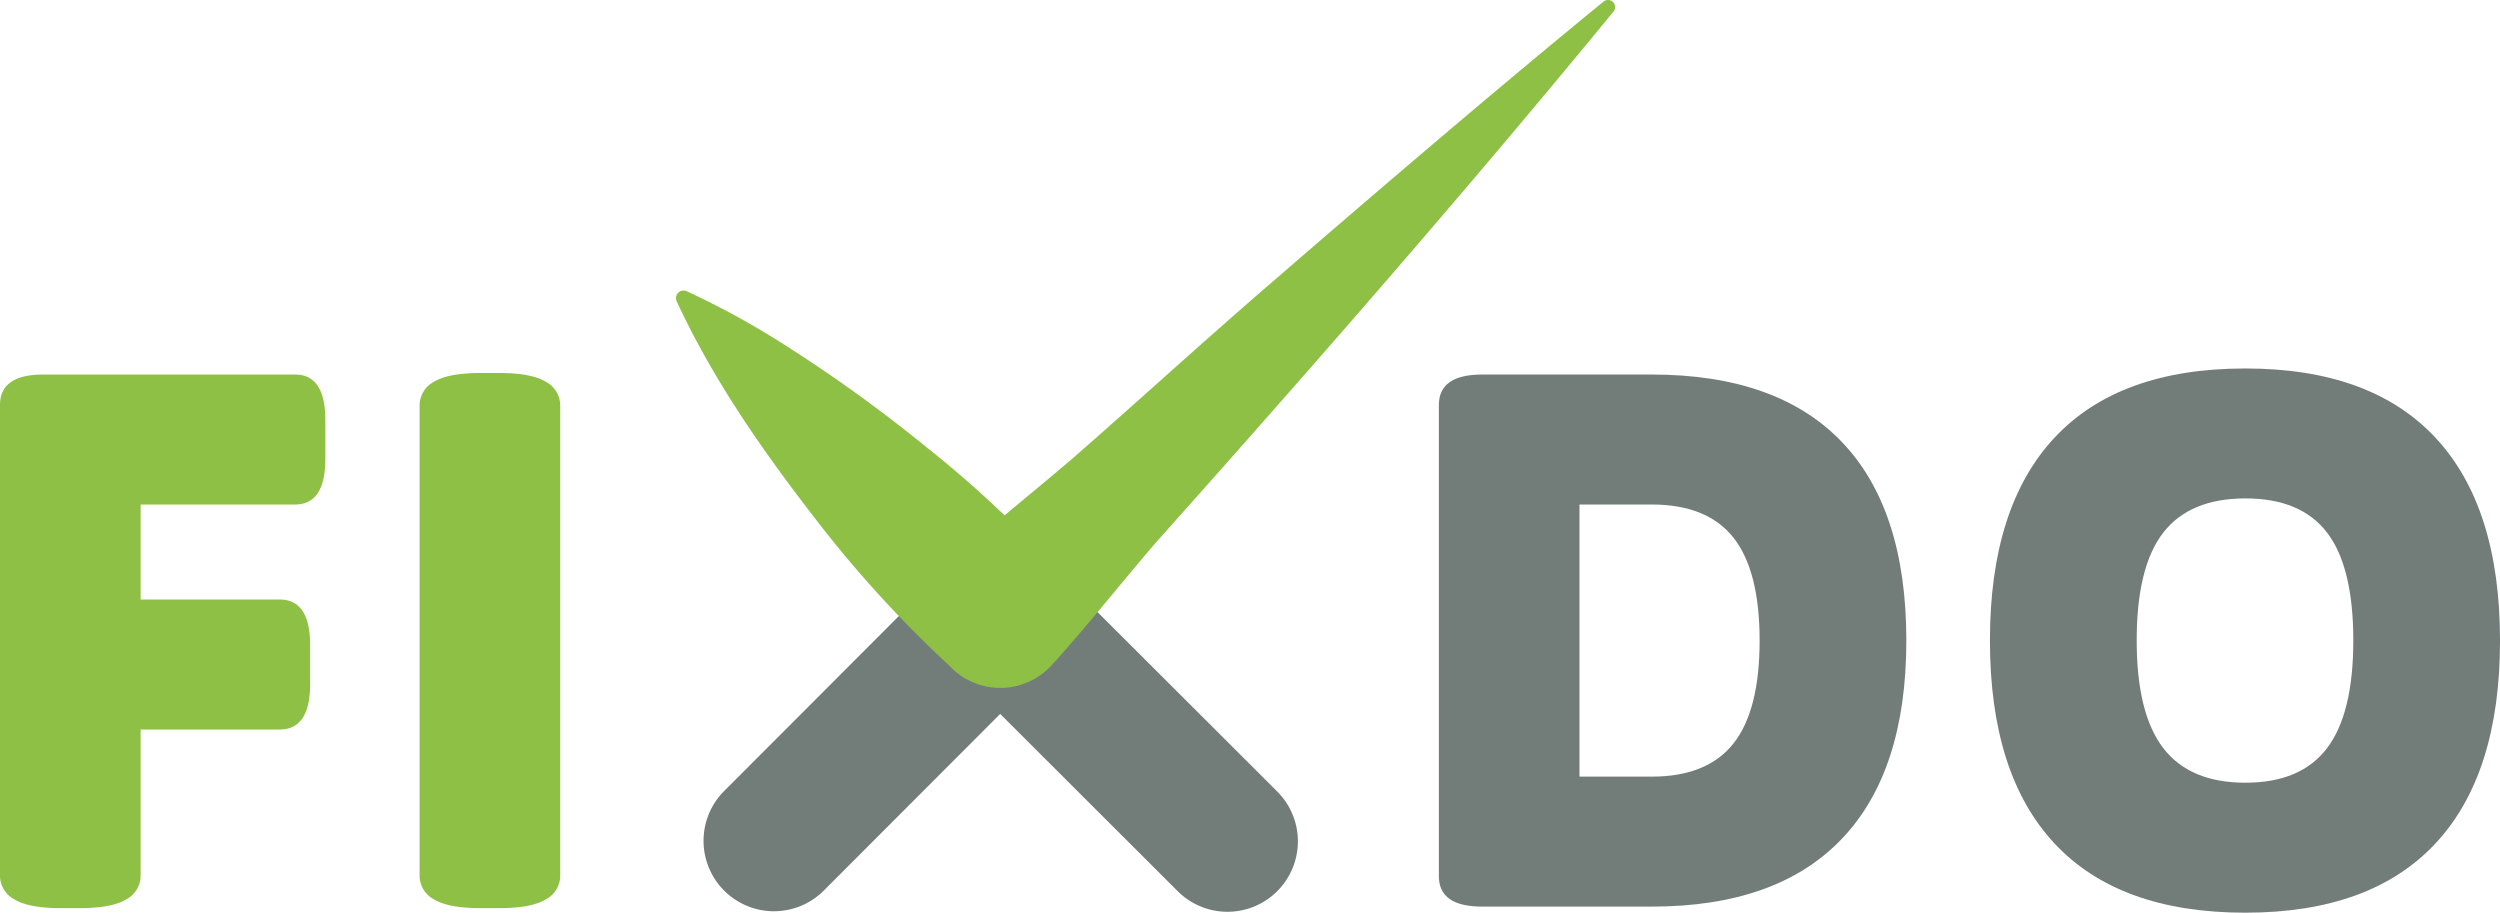 <svg id="Gruppe_98" data-name="Gruppe 98" xmlns="http://www.w3.org/2000/svg" xmlns:xlink="http://www.w3.org/1999/xlink" width="413.908" height="151.108" viewBox="0 0 413.908 151.108">
  <defs>
    <clipPath id="clip-path">
      <rect id="Rechteck_16" data-name="Rechteck 16" width="413.908" height="151.108" fill="none"/>
    </clipPath>
  </defs>
  <g id="Gruppe_97" data-name="Gruppe 97" clip-path="url(#clip-path)">
    <path id="Pfad_158" data-name="Pfad 158" d="M282.94,159.874q-7.175,0-7.173-5.034V76.814q0-5.032,7.173-5.034H311q20.765,0,31.463,11.138t10.7,32.909q0,21.647-10.7,32.846T311,159.874Zm16.108-21.52H311q9.186,0,13.529-5.474t4.342-17.053q0-11.578-4.342-17.053T311,93.3H299.049Z" transform="translate(-37.544 -9.772)" fill="#727d7a"/>
    <path id="Pfad_159" data-name="Pfad 159" d="M423.672,160.722q-20.892,0-31.588-11.452t-10.7-33.6q0-22.149,10.7-33.6t31.588-11.451q20.765,0,31.462,11.451t10.7,33.6q0,22.151-10.7,33.6t-31.462,11.452m0-21.52q9.185,0,13.529-5.727t4.342-17.808q0-12.2-4.342-17.871t-13.529-5.663q-9.188,0-13.592,5.663t-4.4,17.871q0,12.082,4.4,17.808t13.592,5.727" transform="translate(-51.923 -9.614)" fill="#727d7a"/>
    <path id="Pfad_160" data-name="Pfad 160" d="M10.068,160.127q-5.286,0-7.677-1.447A4.438,4.438,0,0,1,0,154.715v-77.9q0-5.032,7.173-5.035H48.83q5.032,0,5.034,7.552v6.418q0,7.552-5.034,7.552H23.283v15.731h23.03q5.032,0,5.034,7.551V123q0,7.552-5.034,7.552H23.283v24.163a4.441,4.441,0,0,1-2.391,3.964q-2.392,1.447-7.677,1.447Z" transform="translate(0 -9.772)" fill="#8ec045"/>
    <path id="Pfad_161" data-name="Pfad 161" d="M90.483,160.087q-5.286,0-7.677-1.447a4.439,4.439,0,0,1-2.39-3.964V76.9a4.445,4.445,0,0,1,2.39-3.965q2.391-1.445,7.677-1.447H93.63q5.287,0,7.677,1.447A4.447,4.447,0,0,1,103.7,76.9v77.775a4.441,4.441,0,0,1-2.39,3.964q-2.392,1.447-7.677,1.447Z" transform="translate(-10.948 -9.733)" fill="#8ec045"/>
    <path id="Pfad_162" data-name="Pfad 162" d="M143.025,165.061a11.662,11.662,0,0,1-8.253-19.9l37.44-37.495a11.661,11.661,0,0,1,16.492-.011L226.2,145.092a11.662,11.662,0,1,1-16.48,16.5l-29.242-29.2-29.2,29.242a11.628,11.628,0,0,1-8.253,3.423" transform="translate(-14.884 -14.192)" fill="#727d7a"/>
    <path id="Pfad_163" data-name="Pfad 163" d="M281.3,1.914C256.956,31.6,231.133,61.152,205.58,89.778c-5.638,6.545-11.569,14.059-17.343,20.407a11.517,11.517,0,0,1-16.926,0A194.7,194.7,0,0,1,149.292,86.07c-8.748-11.3-17.063-23.146-23.108-36.218a1.257,1.257,0,0,1,1.648-1.65,137.763,137.763,0,0,1,16.983,9.374A244.88,244.88,0,0,1,167.741,74.19a180.017,180.017,0,0,1,20.493,19.05l-16.926,0c6.357-5.745,13.859-11.719,20.421-17.327,11.185-9.783,22.135-19.807,33.4-29.511C242.625,31.27,261.793,14.866,279.65.264a1.172,1.172,0,0,1,1.649,1.65" transform="translate(-14.164 0)" fill="#8ec045"/>
  </g>
</svg>
